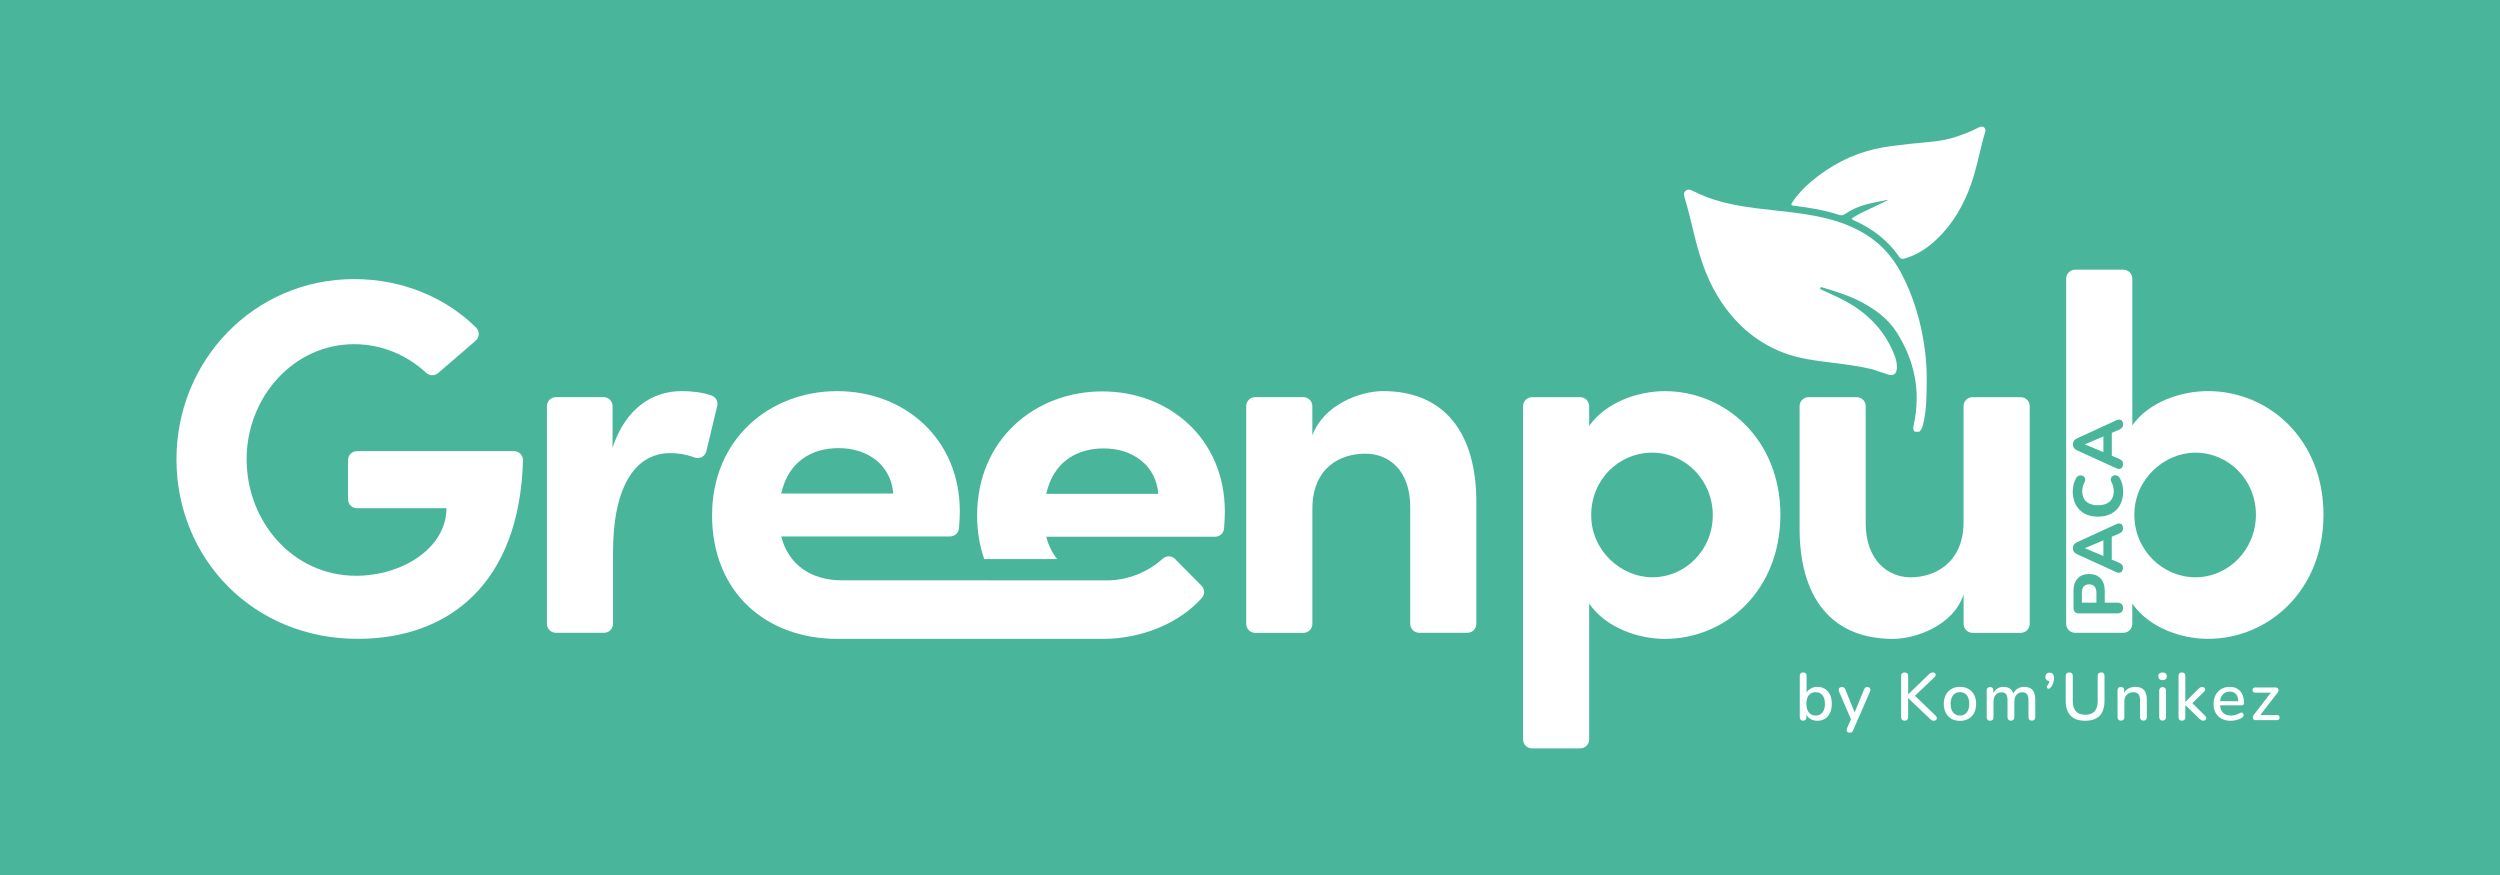 <?xml version="1.0" encoding="UTF-8"?>
<svg xmlns="http://www.w3.org/2000/svg" id="Calque_1" viewBox="0 0 566.93 198.43">
  <defs>
    <style>.cls-1{fill:#fff;}.cls-1,.cls-2{stroke-width:0px;}.cls-2{fill:#49b69c;}</style>
  </defs>
  <rect class="cls-2" y="0" width="566.93" height="198.43"></rect>
  <path class="cls-1" d="M249.96,88.76c-15.22,0-28.38,10.87-28.38,28.15,0,3.54.57,6.85,1.61,9.87h16.54c-1.13-1.41-1.97-3.11-2.47-5.07h38.3c1.06,0,1.94-.82,2.02-1.88.12-1.52.18-2.77.18-3.84,0-16.36-12.47-27.23-27.8-27.23ZM237.26,111.99c1.6-7.21,6.86-10.3,13.04-10.3,6.75,0,11.9,4.01,12.36,10.3h-25.4Z"></path>
  <path class="cls-1" d="M80.95,115.24h20.29c0,9.15-10.18,15.33-20.48,15.33-14.42,0-24.83-12.36-24.83-26.43s10.64-26.09,24.37-26.09c6.23,0,11.98,2.45,16.33,6.49.76.71,1.92.74,2.71.07l8.52-7.34c.89-.77.95-2.14.12-2.97-6.84-6.76-16.61-11.01-27.68-11.01-22.66,0-40.28,18.42-40.28,40.85s17.28,40.73,41.08,40.73c20.88,0,36.75-12.75,37.5-40.47.03-1.14-.89-2.09-2.03-2.09h-35.62c-1.12,0-2.03.91-2.03,2.03v8.88c0,1.12.91,2.03,2.03,2.03Z"></path>
  <path class="cls-1" d="M154.59,88.69c-6.64,0-12.7,3.89-15.68,12.82v-9.42c0-1.12-.91-2.03-2.03-2.03h-10.82c-1.12,0-2.03.91-2.03,2.03v49.38c0,1.12.91,2.03,2.03,2.03h10.93c1.12,0,2.03-.91,2.03-2.03v-16.28c0-15.22,5.26-22.43,12.93-22.43,1.41,0,3.31.14,5.57.99,1.13.43,2.38-.25,2.66-1.43l2.46-10.25c.24-1.01-.31-2.05-1.3-2.39-2.1-.72-4.54-.99-6.77-.99Z"></path>
  <path class="cls-1" d="M313.62,88.69c-5.15,0-13.5,3.09-16.02,10.07v-6.67c0-1.12-.91-2.03-2.03-2.03h-10.93c-1.12,0-2.03.91-2.03,2.03v49.4c0,1.12.91,2.03,2.03,2.03h10.94c1.12,0,2.03-.91,2.03-2.03v-26.02c0-9.73,6.64-12.59,12.01-12.59s10.18,3.78,10.18,12.13v26.46c0,1.12.91,2.03,2.03,2.03h10.93c1.12,0,2.03-.91,2.03-2.03v-27.26c.11-16.02-7.21-25.52-21.17-25.52Z"></path>
  <path class="cls-1" d="M266.49,126.77c-.76-.77-1.99-.81-2.79-.09-3.3,3.01-7.92,4.94-12.72,4.94-.34,0-59.89-.02-60.09-.02-7.09,0-12.13-3.66-13.73-9.95h38.3c1.06,0,1.94-.82,2.02-1.88.12-1.52.18-2.77.18-3.84,0-16.36-12.47-27.23-27.8-27.23s-28.38,10.87-28.38,28.15,12.01,28.03,28.49,28.03c.13,0,60.02,0,60.09,0,8.69,0,17.28-3.43,22.5-9.3.7-.79.65-2-.09-2.75l-5.98-6.05ZM190.2,101.62c6.75,0,11.9,4,12.36,10.3h-25.4c1.6-7.21,6.86-10.3,13.04-10.3Z"></path>
  <path class="cls-1" d="M413.86,156.23c-.49-.31-1.06-.47-1.73-.47s-1.2.16-1.67.48c-.34.23-.6.51-.78.85v-3.82c0-.25-.07-.45-.21-.58-.14-.13-.33-.2-.57-.2s-.43.07-.56.2-.2.32-.2.58v9.38c0,.24.07.43.2.57.13.14.32.21.56.21s.42-.07.55-.21c.13-.14.2-.33.2-.57v-.59c.18.36.44.66.79.9.48.33,1.04.49,1.69.49s1.23-.15,1.73-.46c.49-.31.87-.76,1.14-1.34.27-.58.4-1.26.4-2.05s-.13-1.49-.4-2.05-.65-1.01-1.13-1.32ZM413.58,161.07c-.17.4-.42.69-.73.9-.31.2-.68.3-1.11.3-.63,0-1.14-.23-1.52-.68-.39-.46-.58-1.12-.58-1.98,0-.58.09-1.06.26-1.46.17-.39.42-.69.74-.89.32-.2.69-.3,1.1-.3.64,0,1.15.22,1.53.67.38.45.57,1.11.57,1.98,0,.58-.09,1.06-.26,1.46Z"></path>
  <path class="cls-1" d="M423.51,155.79c-.21,0-.38.04-.5.13-.12.09-.23.25-.32.48l-2.11,5.15-2.09-5.15c-.09-.22-.19-.38-.3-.47-.11-.09-.26-.14-.46-.14-.22,0-.4.05-.53.14s-.21.23-.23.39c-.02.16,0,.33.08.52l2.7,6.28-.89,2.01c-.07.18-.1.35-.08.51.01.16.08.28.2.38.12.1.27.14.45.14.2,0,.37-.04.49-.12.13-.08.24-.24.34-.47l3.8-8.74c.08-.18.11-.35.08-.51-.03-.16-.09-.28-.2-.38-.11-.1-.25-.14-.43-.14Z"></path>
  <path class="cls-1" d="M434.26,157.78l4.43-4.22c.15-.15.24-.31.26-.47.02-.16-.02-.3-.13-.42-.11-.12-.28-.17-.51-.17-.17,0-.33.03-.46.1-.14.07-.28.17-.43.31l-4.67,4.52h-.03v-4.14c0-.26-.07-.46-.21-.59s-.33-.2-.59-.2-.45.07-.59.2c-.14.13-.21.33-.21.59v9.34c0,.25.07.45.21.59.14.14.33.21.59.21s.46-.07.59-.21.2-.34.2-.59v-4.3h.03l4.87,4.64c.16.15.3.27.43.35.12.08.28.12.49.12.22,0,.4-.06.52-.17.12-.12.18-.27.17-.45-.01-.18-.11-.36-.29-.53l-4.66-4.49Z"></path>
  <path class="cls-1" d="M446.39,156.23c-.54-.31-1.18-.47-1.92-.47-.56,0-1.06.09-1.51.27-.45.18-.84.44-1.16.78s-.57.74-.74,1.21-.26,1-.26,1.6c0,.78.15,1.46.46,2.04s.73,1.02,1.27,1.34c.54.31,1.19.47,1.94.47.55,0,1.05-.09,1.5-.27.45-.18.84-.43,1.16-.77.32-.33.57-.74.74-1.22s.26-1.01.26-1.6c0-.79-.15-1.47-.46-2.05-.3-.57-.73-1.02-1.27-1.33ZM446.3,161.07c-.18.4-.42.69-.74.9-.31.2-.68.3-1.09.3-.64,0-1.15-.23-1.54-.68s-.58-1.12-.58-1.98c0-.58.09-1.06.27-1.46.18-.39.42-.69.74-.89.31-.2.68-.3,1.11-.3.63,0,1.14.22,1.52.67s.58,1.11.58,1.98c0,.58-.09,1.06-.27,1.46Z"></path>
  <path class="cls-1" d="M460.45,156.09c-.36-.22-.83-.33-1.4-.33-.62,0-1.16.16-1.63.48-.38.26-.67.61-.86,1.03-.15-.46-.38-.82-.7-1.06-.39-.29-.89-.44-1.51-.44s-1.11.15-1.54.46c-.32.23-.58.53-.78.89v-.54c0-.25-.06-.45-.19-.58-.13-.13-.31-.2-.56-.2s-.42.07-.55.2c-.13.13-.2.32-.2.58v6.08c0,.24.07.43.2.57.13.14.32.21.56.21.52,0,.78-.26.78-.78v-3.48c0-.68.16-1.21.48-1.6.32-.38.76-.58,1.32-.58.5,0,.85.15,1.06.44.21.29.32.76.32,1.38v3.83c0,.24.07.43.21.57.14.14.33.21.57.21s.43-.07.56-.21c.13-.14.2-.33.2-.57v-3.48c0-.68.16-1.21.49-1.6.32-.38.77-.58,1.32-.58.5,0,.85.15,1.07.44.22.29.33.76.33,1.38v3.83c0,.24.07.43.2.57.13.14.32.21.56.21s.43-.07.57-.21c.14-.14.21-.33.21-.57v-3.91c0-.67-.09-1.22-.27-1.67-.18-.44-.46-.77-.82-.99Z"></path>
  <path class="cls-1" d="M464.8,152.53c-.29,0-.53.09-.7.27-.17.18-.26.41-.26.69s.09.53.28.71c.16.16.38.23.63.25-.02.08-.03.16-.05.25-.07.23-.19.47-.37.7-.12.15-.18.29-.17.42.01.13.06.22.15.29.09.07.2.09.33.07.13-.02.25-.1.36-.24.21-.25.38-.51.49-.76.11-.25.19-.5.24-.75.05-.24.07-.48.07-.7,0-.39-.09-.68-.27-.88-.18-.2-.42-.3-.72-.3Z"></path>
  <path class="cls-1" d="M476.48,152.49c-.24,0-.43.07-.57.2s-.21.33-.21.59v5.69c0,1.04-.24,1.82-.71,2.34s-1.18.78-2.11.78-1.62-.26-2.11-.78c-.48-.52-.72-1.3-.72-2.34v-5.69c0-.26-.07-.46-.21-.59-.14-.13-.33-.2-.59-.2s-.45.07-.59.2-.21.33-.21.59v5.72c0,.73.1,1.37.29,1.93.19.56.47,1.02.84,1.4.37.37.83.66,1.38.84s1.18.28,1.9.28c.96,0,1.77-.17,2.42-.5.65-.33,1.14-.83,1.47-1.5.33-.66.49-1.48.49-2.46v-5.72c0-.26-.07-.46-.2-.59s-.32-.2-.58-.2Z"></path>
  <path class="cls-1" d="M485.69,156.09c-.39-.22-.88-.33-1.47-.33-.62,0-1.17.14-1.64.43-.37.23-.66.54-.88.93v-.56c0-.25-.06-.45-.19-.58-.13-.13-.31-.2-.56-.2s-.42.07-.55.2c-.13.13-.2.32-.2.58v6.08c0,.24.07.43.2.57.13.14.32.21.56.21.52,0,.78-.26.78-.78v-3.53c0-.65.18-1.17.55-1.55.37-.38.86-.58,1.48-.58.53,0,.91.15,1.16.44.25.29.37.76.37,1.4v3.82c0,.24.07.43.2.57.13.14.32.21.58.21s.43-.07.56-.21c.13-.14.2-.33.2-.57v-3.91c0-.67-.1-1.22-.29-1.67-.19-.44-.48-.77-.87-.99Z"></path>
  <path class="cls-1" d="M490.41,152.5c-.3,0-.54.07-.71.22-.17.15-.25.36-.25.65s.08.49.25.64c.17.15.4.23.71.23s.54-.08.71-.23c.17-.15.25-.37.25-.64s-.08-.5-.25-.65c-.17-.15-.4-.22-.71-.22Z"></path>
  <path class="cls-1" d="M490.41,155.82c-.24,0-.43.07-.56.21-.13.14-.2.34-.2.61v5.93c0,.26.07.47.2.62.13.15.32.22.56.22s.45-.07.58-.22c.13-.15.2-.35.2-.62v-5.93c0-.26-.07-.47-.21-.61-.14-.14-.33-.21-.57-.21Z"></path>
  <path class="cls-1" d="M497.18,159.46l2.65-2.62c.15-.16.23-.32.23-.48s-.06-.29-.17-.4c-.11-.11-.27-.17-.49-.17s-.39.05-.52.14c-.13.09-.28.22-.44.38l-2.84,2.83h-.03v-5.87c0-.25-.07-.45-.21-.58-.14-.13-.33-.2-.57-.2s-.43.07-.56.2-.2.32-.2.58v9.38c0,.24.07.43.2.57.13.14.32.21.56.21.52,0,.78-.26.78-.78v-2.72h.03l3.04,2.95c.18.18.34.32.48.41s.32.14.55.14c.18,0,.33-.05.46-.16s.19-.24.2-.4c.01-.16-.07-.32-.23-.49l-2.92-2.91Z"></path>
  <path class="cls-1" d="M508.74,159.83c.1-.09.15-.22.15-.39,0-.57-.07-1.08-.22-1.54s-.36-.84-.65-1.16-.64-.56-1.04-.73c-.41-.17-.87-.25-1.38-.25-.7,0-1.32.16-1.87.49-.55.32-.98.78-1.29,1.35-.31.58-.47,1.25-.47,2.02s.16,1.47.48,2.05c.32.57.77,1.01,1.35,1.32.58.31,1.28.46,2.09.46.43,0,.87-.06,1.32-.17.46-.12.86-.29,1.2-.53.15-.1.26-.21.32-.34s.08-.25.06-.37c-.02-.12-.07-.22-.16-.3-.09-.08-.2-.13-.33-.14-.14,0-.29.04-.46.14-.3.19-.63.33-.97.41-.34.08-.66.12-.97.12-.8,0-1.41-.23-1.83-.68-.36-.38-.55-.93-.61-1.64h4.83c.2,0,.35-.04.46-.13ZM504.44,157.17c.33-.22.73-.33,1.21-.33.43,0,.78.09,1.07.28s.51.46.65.81c.13.3.19.67.2,1.08h-4.11c.04-.33.1-.64.22-.91.17-.4.42-.7.75-.93Z"></path>
  <path class="cls-1" d="M516.31,162.15h-3.74l3.88-5.02c.12-.13.2-.27.23-.41s.03-.27,0-.4c-.04-.12-.11-.22-.23-.3-.12-.08-.27-.12-.46-.12h-4.59c-.19,0-.34.05-.44.15s-.15.25-.15.44c0,.18.05.33.15.43s.25.16.44.16h3.57l-3.84,4.99c-.12.13-.2.27-.24.42-.04.15-.04.28,0,.41.04.13.1.23.21.3.1.08.23.11.4.11h4.84c.19,0,.34-.05.45-.16.11-.11.16-.25.16-.43,0-.38-.2-.58-.61-.58Z"></path>
  <path class="cls-1" d="M403.74,116.73c0,17.28-12.47,28.15-26.2,28.15-6.06,0-13.39-2.52-17.16-8.01v30.81c0,1.12-.91,2.03-2.03,2.03h-10.93c-1.12,0-2.03-.91-2.03-2.03v-75.58c0-1.12.91-2.03,2.03-2.03h10.93c1.12,0,2.03.91,2.03,2.03v4.49c3.78-5.38,11.1-7.89,17.16-7.89,13.73,0,26.2,10.98,26.2,28.03ZM388.41,116.84c0-7.9-6.18-14.19-13.73-14.19s-13.84,6.06-13.84,14.19,6.86,14.07,13.84,14.07c7.55,0,13.73-6.18,13.73-14.07Z"></path>
  <path class="cls-1" d="M447.32,90.07h10.93c1.12,0,2.03.91,2.03,2.03v49.38c0,1.12-.91,2.03-2.03,2.03h-10.93c-1.12,0-2.03-.91-2.03-2.03v-6.67c-2.29,6.98-10.76,10.07-16.02,10.07-13.96,0-21.28-9.38-21.17-25.4v-27.38c0-1.12.91-2.03,2.03-2.03h10.93c1.12,0,2.03.91,2.03,2.03v26.58c0,8.35,5.03,12.24,10.18,12.24s12.01-2.97,12.01-12.59v-26.23c0-1.12.91-2.03,2.03-2.03Z"></path>
  <path class="cls-1" d="M473.75,132.51c-.55,0-.95.17-1.23.5-.27.33-.41.81-.41,1.44v2.22h3.3v-2.22c0-.63-.14-1.11-.43-1.44s-.7-.5-1.24-.5Z"></path>
  <polygon class="cls-1" points="472.81 124.33 476.99 126.09 476.99 122.53 472.81 124.3 472.81 124.33"></polygon>
  <path class="cls-1" d="M500.71,88.69c-6.06,0-13.39,2.4-17.16,7.78v-33.28c0-1.12-.91-2.03-2.03-2.03h-10.94c-1.12,0-2.03.91-2.03,2.03v78.28c0,1.12.91,2.03,2.03,2.03h10.93c1.12,0,2.03-.91,2.03-2.03v-4.61c3.78,5.49,11.1,8.01,17.16,8.01,13.73,0,26.2-10.98,26.2-28.15s-12.47-28.03-26.2-28.03ZM470.31,99.95c.16-.23.42-.42.78-.58l8.83-4.06c.28-.14.54-.19.78-.15.24.04.42.14.55.32.13.18.2.41.2.69,0,.36-.08.63-.25.83-.17.19-.43.36-.79.51l-1.51.65v5.19l1.51.64c.37.16.63.32.79.5.16.17.24.43.24.76,0,.29-.07.53-.2.72s-.32.3-.55.35c-.23.05-.49,0-.77-.13l-8.83-4.03c-.36-.17-.62-.37-.78-.6-.16-.23-.24-.5-.24-.8s.08-.57.24-.8ZM481.11,138.79c-.22.21-.53.31-.93.31h-8.73c-.41,0-.72-.11-.93-.32-.21-.22-.31-.52-.31-.92v-3.82c0-1.24.31-2.19.94-2.86.62-.67,1.49-1.01,2.6-1.01s1.98.34,2.61,1.01c.63.67.94,1.63.94,2.86v2.63h2.88c.4,0,.71.1.93.31.22.2.33.51.33.9s-.11.7-.33.91ZM480.4,127.54c.37.16.63.32.79.5.16.17.24.43.24.76,0,.29-.07.53-.2.72s-.32.3-.55.35c-.23.05-.49,0-.77-.13l-8.83-4.03c-.36-.17-.62-.37-.78-.6-.16-.23-.24-.5-.24-.8s.08-.57.24-.8c.16-.23.42-.42.78-.58l8.83-4.06c.28-.14.54-.19.78-.15.24.04.42.14.55.32.13.18.2.41.2.69,0,.36-.08.63-.25.83-.17.19-.43.36-.79.51l-1.51.65v5.19l1.51.64ZM480.77,114.52c-.47.85-1.13,1.5-1.99,1.96-.85.46-1.86.68-3.03.68-.87,0-1.65-.13-2.35-.39s-1.3-.63-1.79-1.13c-.5-.49-.88-1.09-1.16-1.8-.27-.71-.41-1.51-.41-2.4,0-.52.07-1.06.2-1.6.13-.54.32-1.01.56-1.41.15-.26.33-.44.55-.53.22-.09.44-.12.66-.09.22.04.41.13.57.27.16.14.26.32.3.53.04.21,0,.45-.14.71-.19.31-.32.64-.41.99-.08.35-.13.7-.13,1.05,0,.7.14,1.29.42,1.77.28.48.68.84,1.2,1.08.52.24,1.17.36,1.94.36s1.4-.12,1.94-.36c.54-.24.94-.6,1.22-1.08.28-.48.42-1.07.42-1.77,0-.34-.04-.68-.13-1.03-.08-.35-.21-.69-.39-1.01-.14-.27-.19-.52-.15-.73.04-.22.13-.39.28-.53.15-.14.33-.23.54-.27.21-.04.42-.01.63.07s.39.24.53.47c.26.39.47.87.61,1.43.15.57.22,1.13.22,1.68,0,1.2-.24,2.22-.71,3.07ZM497.85,130.91c-7.32,0-13.84-6.06-13.84-14.19s6.86-14.07,13.84-14.07c7.55,0,13.73,6.18,13.73,14.07s-6.18,14.19-13.73,14.19Z"></path>
  <polygon class="cls-1" points="476.99 98.98 472.81 100.75 472.81 100.78 476.99 102.54 476.99 98.98"></polygon>
  <g id="G7qzgL">
    <path class="cls-1" d="M434.29,97.94c-.61-.5-.41-1.11-.28-1.74,1.61-7.51.16-14.48-3.93-20.9-1.89-2.96-4.68-5.02-7.74-6.68-2.83-1.53-5.88-2.49-8.94-3.4-.21-.06-.49-.2-.61.05-.14.32.2.39.41.49,2.31,1.07,4.66,2.06,6.82,3.41,4.47,2.79,7.77,6.58,9.66,11.54.34.89.52,1.81.48,2.77-.06,1.3-.76,1.85-2.01,1.45-1.35-.42-2.67-.95-4.05-1.29-2.76-.66-5.57-1-8.38-1.36-3.88-.49-7.78-.92-11.46-2.36-6.45-2.53-11.25-6.98-14.81-12.86-2.66-4.39-4.12-9.22-5.32-14.15-.65-2.69-1.28-5.38-2.09-8.03-.04-.13-.06-.26-.1-.39-.15-.48-.06-.9.32-1.23.41-.36.88-.32,1.33-.1,1.23.61,2.48,1.17,3.77,1.65,3.51,1.28,7.15,1.93,10.84,2.41,5.12.66,10.29.98,15.34,2.15,3.71.86,7.23,2.18,10.4,4.34,3.05,2.08,5.36,4.8,7.09,8.01,3,5.6,4.71,11.6,5.51,17.88.49,3.88.45,7.76.27,11.65-.08,1.72-.33,3.4-.72,5.06-.14.6-.38,1.15-.83,1.59h-.95Z"></path>
    <path class="cls-1" d="M428.15,45.3c-1.67.36-3.31.62-4.92,1.05-1.76.47-3.39,1.19-4.89,2.22-.39.27-.74.32-1.19.18-3.39-1.09-6.89-1.69-10.42-2.11-.52-.06-.63-.22-.33-.68,1.23-1.88,2.76-3.5,4.48-4.92,4.2-3.48,8.91-6,14.25-7.23,2.59-.6,5.23-.87,7.86-1.17,3.54-.41,7.14-.45,10.57-1.61,1.62-.55,3.23-1.13,4.75-1.93.24-.12.48-.25.74-.33.75-.22,1.37.32,1.15,1.07-1.34,4.53-2.05,9.23-3.85,13.62-1.91,4.67-4.6,8.81-8.56,12.03-1.78,1.45-3.75,2.55-5.99,3.16-.51.14-.82.03-1.12-.41-2.55-3.72-6.01-6.34-10.09-8.19-.12-.06-.24-.11-.37-.17-.32-.15-.36-.32-.03-.51.6-.35,1.19-.74,1.81-1.04,1.84-.9,3.7-1.76,5.54-2.65.19-.09.42-.13.6-.37Z"></path>
  </g>
</svg>
